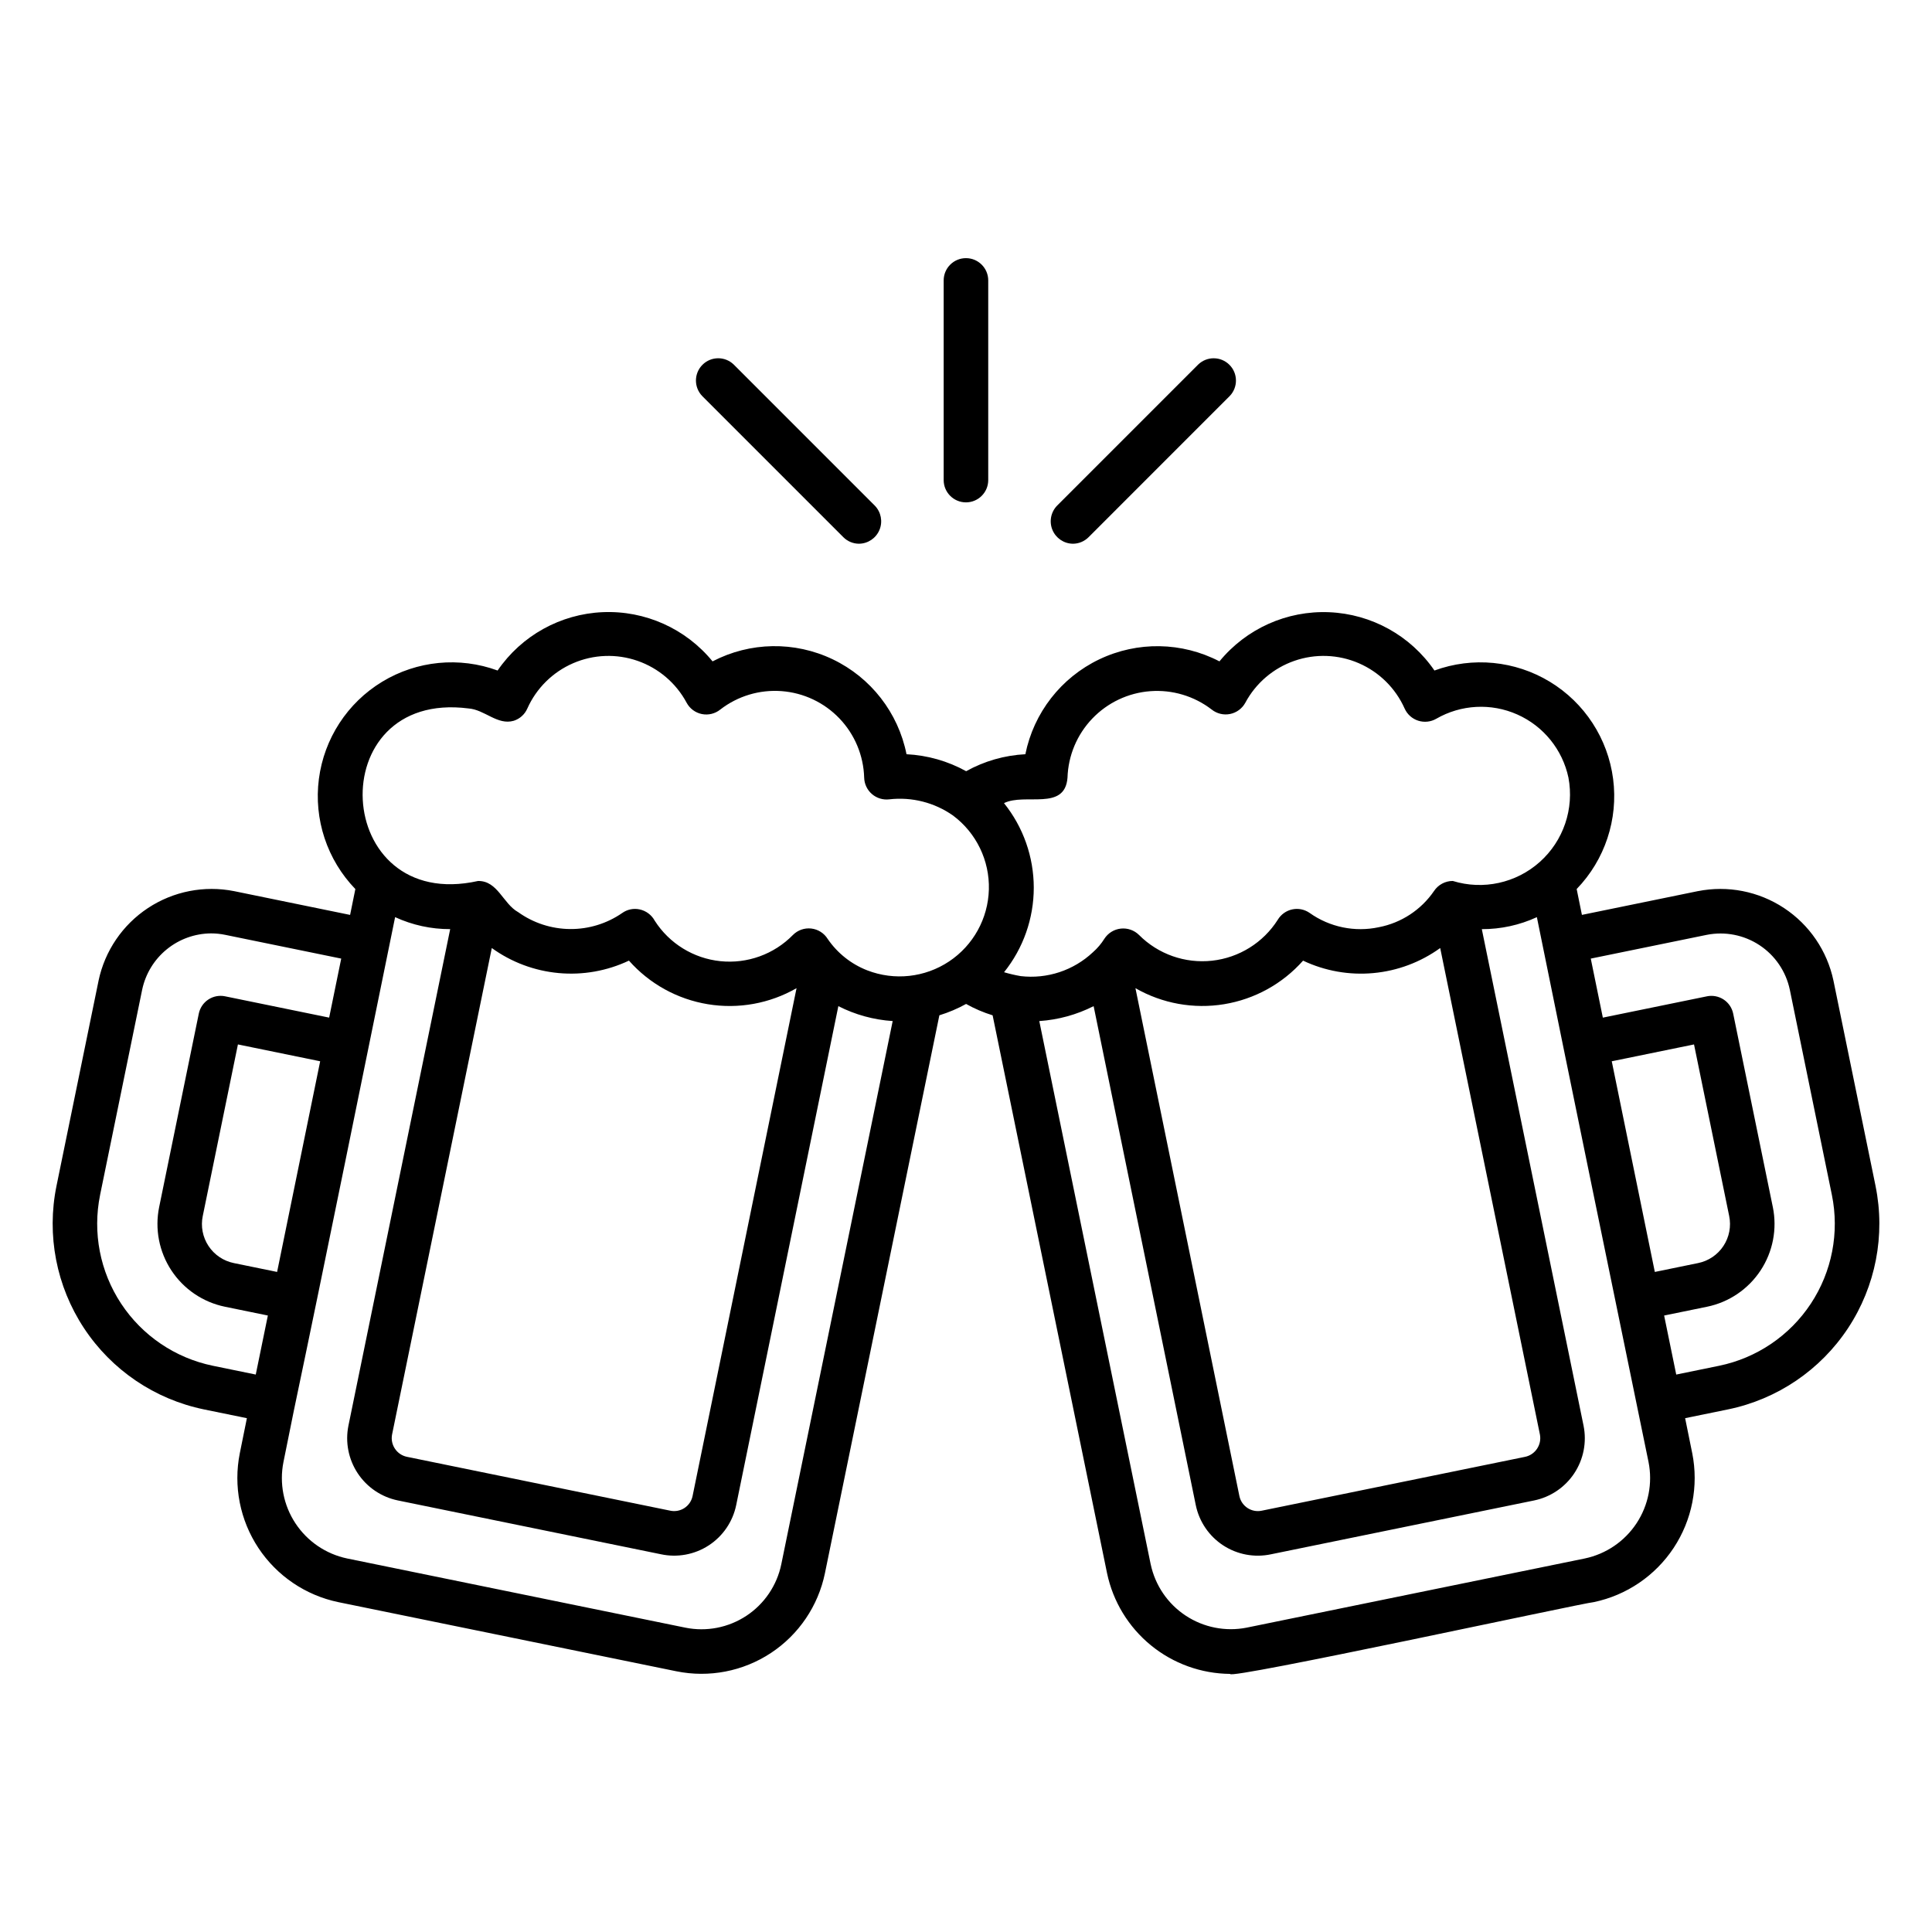 <?xml version="1.0" encoding="UTF-8"?>
<!-- Uploaded to: SVG Repo, www.svgrepo.com, Generator: SVG Repo Mixer Tools -->
<svg fill="#000000" width="800px" height="800px" version="1.1" viewBox="144 144 512 512" xmlns="http://www.w3.org/2000/svg">
 <path d="m470 587.6c-7.664-0.059-15.074-2.734-21.008-7.586-5.934-4.852-10.031-11.586-11.609-19.086l-30.328-147.86c-2.445-0.75-4.801-1.762-7.031-3.012-2.25 1.246-4.625 2.254-7.082 3.008l-30.328 147.86c-1.785 8.66-6.934 16.262-14.312 21.133-7.383 4.871-16.398 6.613-25.062 4.848l-89.613-18.328c-8.664-1.812-16.266-6.973-21.152-14.355-4.883-7.383-6.656-16.398-4.93-25.082l1.883-9.305-11.395-2.332c-13.023-2.688-24.449-10.426-31.773-21.527-7.324-11.098-9.949-24.648-7.293-37.68l11.156-54.422h-0.004c1.664-7.883 6.367-14.793 13.094-19.234 6.723-4.438 14.93-6.047 22.832-4.477l30.734 6.297 1.391-6.848v-0.004c-7.488-7.75-11.047-18.488-9.664-29.176 1.383-10.691 7.555-20.172 16.77-25.762 9.215-5.594 20.477-6.688 30.594-2.977 6.336-9.258 16.668-14.988 27.875-15.465 11.211-0.477 21.988 4.356 29.09 13.043 9.941-5.184 21.738-5.387 31.852-0.543 10.109 4.84 17.352 14.156 19.547 25.148 5.543 0.277 10.949 1.812 15.805 4.5 4.82-2.68 10.188-4.219 15.691-4.5 2.215-10.988 9.465-20.301 19.578-25.137 10.113-4.84 21.914-4.644 31.859 0.531 7.109-8.68 17.887-13.504 29.094-13.027 11.207 0.477 21.535 6.203 27.879 15.449 10.117-3.707 21.375-2.609 30.59 2.981 9.211 5.59 15.379 15.07 16.762 25.758 1.383 10.688-2.172 21.422-9.66 29.172l1.391 6.852 30.734-6.297v0.004c7.906-1.57 16.109 0.039 22.832 4.481 6.727 4.438 11.43 11.348 13.094 19.234l11.156 54.418h-0.004c2.656 13.031 0.031 26.582-7.289 37.68-7.324 11.098-18.754 18.84-31.777 21.523l-11.395 2.332 1.883 9.289 0.004 0.004c1.727 8.688-0.047 17.703-4.93 25.09-4.887 7.387-12.488 12.551-21.156 14.363-2.703 0.184-97.355 20.738-96.371 19.023zm-50.578-173.01 29.52 143.96h0.004c1.184 5.578 4.512 10.469 9.273 13.609 4.758 3.141 10.562 4.285 16.156 3.184l89.629-18.336c5.613-1.18 10.531-4.527 13.691-9.312 3.16-4.785 4.305-10.625 3.184-16.246-8.707-42.359-20.988-101.95-29.59-144.39v-0.004c-4.574 2.109-9.555 3.195-14.59 3.18l26.957 131.57c0.891 4.371 0.004 8.914-2.457 12.633-2.457 3.719-6.293 6.309-10.664 7.203l-69.711 14.262c-4.367 0.93-8.93 0.078-12.668-2.363-3.742-2.445-6.352-6.277-7.258-10.652l-27.074-132.25c-4.488 2.273-9.383 3.617-14.398 3.957zm-197.45 102.75-2.856 14.125c-1.117 5.625 0.027 11.461 3.188 16.242 3.16 4.785 8.078 8.129 13.688 9.305l89.621 18.332c5.602 1.137 11.422 0.004 16.188-3.141 4.769-3.148 8.094-8.059 9.25-13.652l29.52-143.96c-5.016-0.324-9.914-1.672-14.398-3.953l-27.074 132.23c-0.902 4.387-3.523 8.234-7.277 10.676-3.754 2.445-8.332 3.289-12.711 2.34l-69.656-14.25c-4.367-0.895-8.203-3.488-10.66-7.207s-3.34-8.266-2.453-12.633l26.961-131.56v-0.004c-5.039 0.012-10.016-1.07-14.594-3.18-7.441 36.359-19.074 93.906-26.734 130.29zm222.93-111.47 27.559 134.64c0.582 2.695 3.238 4.414 5.934 3.836l69.781-14.273c2.691-0.57 4.434-3.191 3.922-5.894l-26.43-128.94c-5.207 3.758-11.324 6.051-17.715 6.637-6.391 0.59-12.824-0.551-18.625-3.297-5.438 6.137-12.824 10.215-20.918 11.543-8.09 1.332-16.395-0.168-23.508-4.246zm-170.57-10.633-26.43 128.93c-0.516 2.703 1.223 5.324 3.91 5.898l69.727 14.262c1.305 0.301 2.676 0.062 3.805-0.66 1.125-0.723 1.918-1.867 2.191-3.176l27.559-134.62h0.004c-7.113 4.086-15.418 5.59-23.512 4.258-8.09-1.328-15.477-5.41-20.91-11.555-5.801 2.746-12.234 3.887-18.629 3.297-6.391-0.586-12.512-2.875-17.715-6.633zm-74.41-3.879c-4.281 0.031-8.426 1.523-11.742 4.234-3.32 2.707-5.609 6.469-6.5 10.66l-11.156 54.418h0.004c-2.031 9.965-0.027 20.324 5.574 28.812 5.602 8.484 14.34 14.402 24.297 16.457l11.379 2.332 3.207-15.645-11.371-2.328c-5.816-1.195-10.918-4.652-14.184-9.605-3.269-4.957-4.441-11.008-3.25-16.82l10.5-51.242c0.312-1.535 1.223-2.883 2.527-3.746 1.309-0.863 2.902-1.172 4.438-0.855l27.582 5.648 3.199-15.641-30.75-6.297c-1.234-0.254-2.492-0.383-3.754-0.383zm385.09 101.27 3.207 15.645 11.379-2.332h-0.004c9.957-2.051 18.695-7.973 24.297-16.457 5.602-8.488 7.606-18.848 5.578-28.812l-11.156-54.422v0.004c-1.023-4.824-3.902-9.055-8.02-11.77-4.117-2.715-9.137-3.699-13.977-2.742l-30.746 6.297 3.199 15.645 27.582-5.648-0.004-0.004c1.535-0.312 3.133-0.004 4.438 0.855 1.309 0.863 2.215 2.211 2.527 3.746l10.5 51.246h0.004c1.188 5.816 0.016 11.863-3.254 16.816-3.269 4.953-8.367 8.41-14.184 9.605zm-377.96-71.844-9.316 45.461h-0.004c-0.57 2.75-0.02 5.613 1.527 7.957 1.547 2.34 3.965 3.973 6.715 4.527l11.461 2.348 11.414-55.828zm364.08 4.465 11.414 55.828 11.461-2.348c2.75-0.555 5.168-2.184 6.715-4.527s2.098-5.203 1.527-7.953l-9.316-45.465zm-156.67-22.574c7.016 0.828 14.039-1.488 19.184-6.332 1.172-1.027 2.184-2.223 3.012-3.543 0.969-1.516 2.57-2.512 4.359-2.711 1.785-0.195 3.566 0.426 4.844 1.695 5.078 5.094 12.199 7.598 19.352 6.812 7.148-0.785 13.555-4.777 17.41-10.848 0.84-1.41 2.227-2.402 3.828-2.746 1.605-0.344 3.277-0.004 4.621 0.938 5.32 3.777 11.984 5.148 18.363 3.773 5.938-1.152 11.184-4.598 14.598-9.59 1.105-1.66 2.965-2.66 4.961-2.66 8.043 2.481 16.793 0.57 23.07-5.039 6.273-5.609 9.152-14.094 7.586-22.363-1.582-7.418-6.617-13.629-13.547-16.711-6.93-3.082-14.918-2.66-21.484 1.133-1.453 0.836-3.188 1.02-4.781 0.508-1.598-0.512-2.898-1.676-3.59-3.203-2.398-5.391-6.734-9.684-12.148-12.027s-11.508-2.57-17.082-0.629c-5.57 1.938-10.211 5.902-12.996 11.102-0.84 1.539-2.316 2.633-4.035 2.981-1.719 0.348-3.504-0.082-4.875-1.176-4.641-3.574-10.441-5.309-16.285-4.867-5.84 0.441-11.312 3.027-15.363 7.266-4.051 4.234-6.387 9.816-6.566 15.672-0.695 8.922-11.262 3.957-16.828 6.731 5.102 6.352 7.887 14.254 7.891 22.402 0 8.148-2.777 16.055-7.875 22.41 1.438 0.426 2.902 0.77 4.379 1.023zm-40.613-1.516c7.176 2.777 15.254 1.898 21.66-2.363 6.406-4.258 10.34-11.367 10.551-19.059 0.211-7.691-3.328-15.004-9.492-19.609-4.91-3.453-10.918-4.981-16.883-4.297-1.664 0.207-3.344-0.301-4.613-1.398-1.27-1.098-2.019-2.68-2.059-4.359-0.168-5.848-2.496-11.43-6.539-15.664-4.039-4.231-9.508-6.816-15.344-7.254s-11.629 1.301-16.254 4.887c-1.371 1.102-3.156 1.535-4.879 1.188-1.723-0.348-3.199-1.445-4.031-2.992-2.789-5.203-7.426-9.164-13-11.105-5.57-1.941-11.668-1.719-17.082 0.629-5.414 2.344-9.75 6.637-12.148 12.027-0.676 1.535-1.977 2.703-3.574 3.219-4.336 1.266-7.711-2.957-12.023-3.266-39.258-5.008-36.262 54.375 2.551 45.727h0.016c5.191-0.074 6.594 6.008 10.594 8.246l0.004-0.004c4.016 2.883 8.824 4.453 13.766 4.492 4.941 0.043 9.777-1.445 13.84-4.262 1.34-0.949 3.016-1.289 4.617-0.938 1.703 0.371 3.156 1.465 3.984 2.992 3.863 6.039 10.266 9.984 17.395 10.723 7.129 0.738 14.203-1.816 19.219-6.934 1.27-1.285 3.055-1.918 4.848-1.719 1.793 0.199 3.398 1.203 4.356 2.734 2.582 3.785 6.25 6.703 10.523 8.359zm40.969-45.906-0.016 0.008zm13.484-67.156v-0.004c-2.371-0.035-4.492-1.477-5.398-3.668-0.906-2.188-0.426-4.707 1.223-6.41l37.414-37.418c2.32-2.231 5.996-2.195 8.27 0.082 2.273 2.273 2.309 5.949 0.082 8.266l-37.414 37.422c-1.109 1.109-2.609 1.73-4.176 1.727zm-56.625 0-0.004-0.004c-1.566 0.004-3.066-0.617-4.172-1.727l-37.414-37.418v-0.004c-2.234-2.316-2.203-5.996 0.074-8.27 2.277-2.277 5.957-2.312 8.273-0.078l37.414 37.418c1.648 1.703 2.129 4.223 1.223 6.41-0.906 2.191-3.027 3.633-5.398 3.668zm28.312-10.965c-3.262 0-5.906-2.644-5.906-5.902v-52.914c0-3.262 2.644-5.906 5.906-5.906 3.258 0 5.902 2.644 5.902 5.906v52.914c0 3.258-2.644 5.902-5.902 5.902z"/>
</svg>